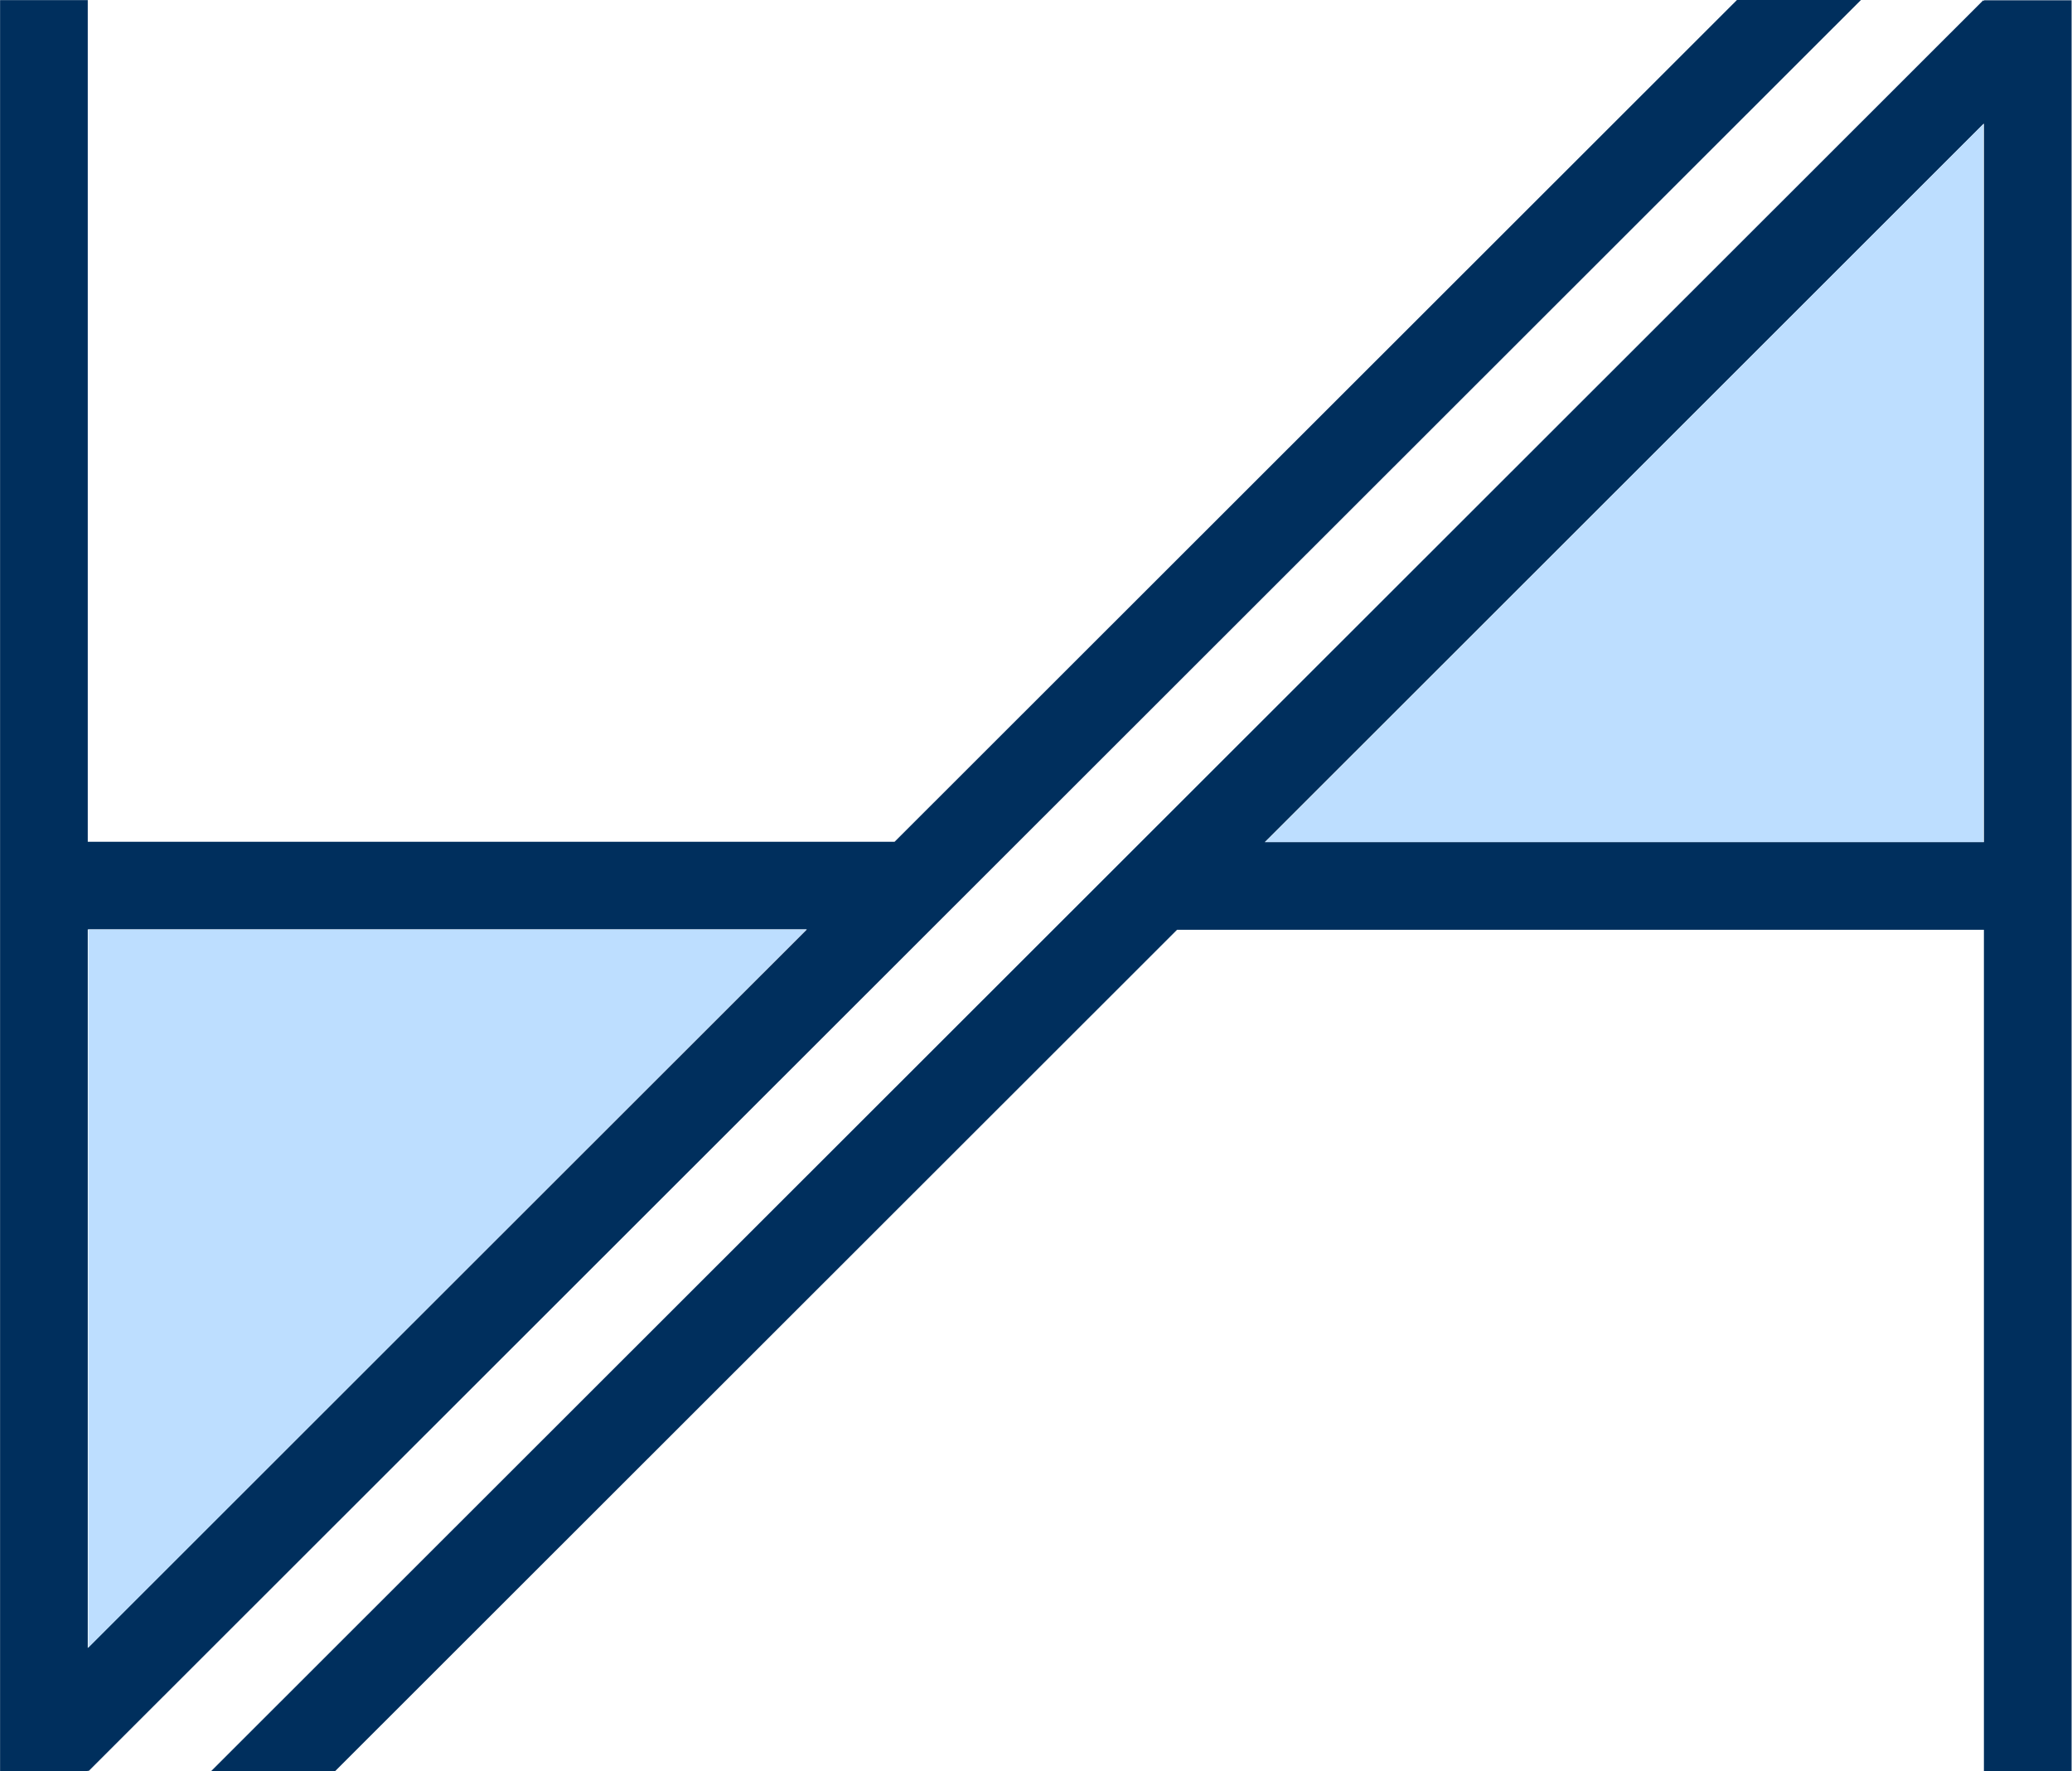 <?xml version="1.0" encoding="UTF-8" standalone="no"?>
<!DOCTYPE svg PUBLIC "-//W3C//DTD SVG 1.1//EN" "http://www.w3.org/Graphics/SVG/1.1/DTD/svg11.dtd">
<svg width="100%" height="100%" viewBox="0 0 1655 1415" version="1.1" xmlns="http://www.w3.org/2000/svg" xmlns:xlink="http://www.w3.org/1999/xlink" xml:space="preserve" xmlns:serif="http://www.serif.com/" style="fill-rule:evenodd;clip-rule:evenodd;stroke-linejoin:round;stroke-miterlimit:2;">
    <g transform="matrix(1,0,0,1,-234.417,-241.944)">
        <g transform="matrix(1,0,0,1,3.635,-0.042)">
            <g transform="matrix(0.557,0,0,1,48.912,-0.842)">
                <path d="M452.37,1657.02L452.37,1657.73L326.633,1657.73L326.633,242.896L452.37,242.896L452.37,915.233L1609.38,915.233L2817.35,242.813L2995.17,242.813L453.486,1657.64L452.37,1657.02ZM452.37,985.225L452.37,1559.28L1483.64,985.225L452.37,985.225Z" style="fill:rgb(0,47,93);"/>
            </g>
            <path d="M301.375,984.5L874.88,984.5L301.375,1558.01L301.375,984.5Z" style="fill:rgb(189,222,255);"/>
        </g>
        <g transform="matrix(-1,-1.22465e-16,1.22465e-16,-1,2119.94,1899.04)">
            <g transform="matrix(0.557,0,0,1,48.912,-0.842)">
                <path d="M452.37,1657.02L452.37,1657.73L326.633,1657.73L326.633,242.896L452.37,242.896L452.37,915.233L1609.38,915.233L2817.35,242.813L2995.17,242.813L453.486,1657.64L452.37,1657.02ZM452.37,985.225L452.37,1559.28L1483.64,985.225L452.37,985.225Z" style="fill:rgb(0,47,93);"/>
            </g>
            <path d="M301.375,984.5L874.88,984.5L301.375,1558.01L301.375,984.5Z" style="fill:rgb(189,222,255);"/>
        </g>
    </g>
</svg>

